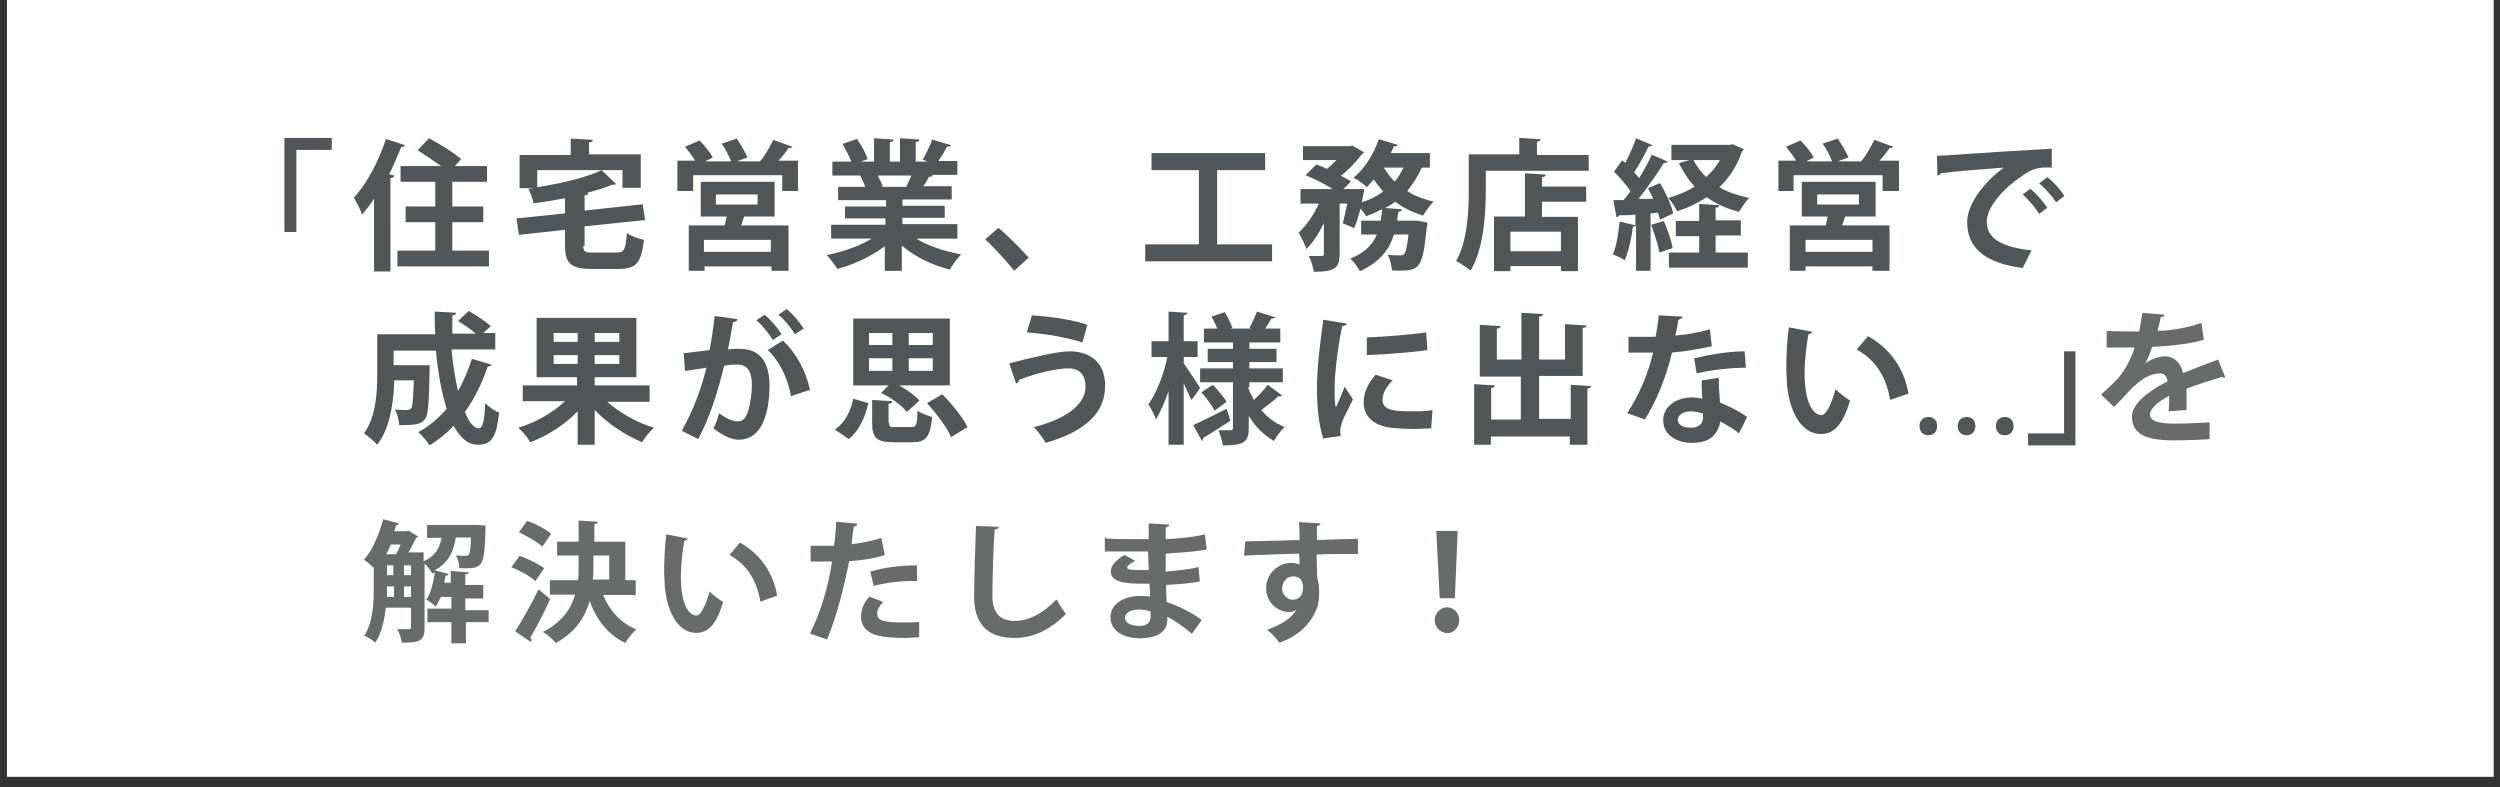 <?xml version="1.0" encoding="utf-8"?>
<!-- Generator: Adobe Illustrator 24.3.0, SVG Export Plug-In . SVG Version: 6.00 Build 0)  -->
<svg version="1.1" id="レイヤー_1" xmlns="http://www.w3.org/2000/svg" xmlns:xlink="http://www.w3.org/1999/xlink" x="0px"
	 y="0px" viewBox="0 0 792 249.4" style="enable-background:new 0 0 792 249.4;" xml:space="preserve">
<rect x="0" y="0" width="792" height="249.4" fill="#333333" stroke="none"/>
<style type="text/css">
	.st0{fill:#FFFFFF;}
	.st1{fill:#525659;}
	.st2{fill:#696A6A;}
</style>
<rect x="2.2" class="st0" width="787.8" height="246.1"/>
<g>
	<g>
		<path class="st1" d="M90.1,73.4V43.7h15v3.8H93.9v26H90.1z"/>
		<path class="st1" d="M118.5,63c-1.2,1.8-2.6,3.6-3.8,5c-0.4-1.4-1.8-4-2.6-5.4c4-4.2,7.8-11.4,10.2-18.6l6,2
			c-0.2,0.4-0.6,0.6-1.2,0.6c-1.2,2.8-2.4,5.8-3.8,8.6l1.6,0.4c0,0.4-0.4,0.8-1.2,0.8V86h-5.2V63z M143.3,79.4h11.6v5h-29v-5h12v-9
			h-9.4v-5h9.4v-7.8h-11v-5h12.8c-2.2-1.6-5.2-3.6-7.4-5l3.6-3.8c3.4,1.8,8,4.6,10.2,6.6l-2,2.2h10.2v5h-11v7.8h9.8v5h-9.8
			C143.3,70.4,143.3,79.4,143.3,79.4z"/>
		<path class="st1" d="M184.8,77.8c0,2,0.4,2.2,3,2.2h7.6c2.4,0,2.8-1,3.2-6.2c1.2,1,3.8,1.8,5.4,2.2c-0.8,7.2-2.4,9.2-8,9.2h-8.6
			c-6.6,0-8.4-1.8-8.4-7.4v-5l-14.6,1.6l-0.8-5.2l15.4-1.6v-4.8c-3.2,0.6-6.6,1.2-10,1.6c-0.2-1.4-1-3.4-1.6-4.6c0.6,0,1,0,1.6-0.2
			l0,0h-4.4V49.1h16.2v-5.2l7,0.4c0,0.4-0.4,0.8-1.2,0.8v3.8H203v10.6h-5.8v-5.6h-27v5.4c7.6-1.2,15.4-3,20.4-5.4l4.6,4.4
			c-0.2,0.2-0.4,0.2-1.2,0.2c-2.4,1-5,1.8-8.2,2.6h0.6c0,0.4-0.4,0.8-1.2,0.8v4.8l18.4-2l0.8,5l-19.2,2v6.2H184.8z"/>
		<path class="st1" d="M251,46.5c-0.2,0.4-0.6,0.4-1.2,0.4c-0.8,1.2-2,2.8-3.2,4h6.2v9.6h-5v-5h-28.2v5h-5v-9.6h5.6
			c-0.8-1.4-2.2-3.2-3.2-4.4l4.6-2c1.6,1.6,3.4,3.8,4.2,5.4l-2.4,1.2h8.2c-0.6-1.6-1.8-4-3-5.6l4.8-1.6c1.2,1.8,2.8,4.4,3.4,6
			l-3.4,1.2h7.4c1.6-1.8,3.2-4.8,4.2-6.8L251,46.5z M245.4,68.6h-9.6c-0.4,0.8-0.6,1.8-1,2.8h15v14.4h-5.4v-1.4h-21.2v1.4h-5V71.4
			h11.4l0.6-2.8H222v-11h23.4L245.4,68.6L245.4,68.6z M244.2,79.8V76H223v3.8H244.2z M226.8,61.6v3.2H240v-3.2H226.8z"/>
		<path class="st1" d="M303.3,75.6h-13c3.8,2.4,9,4,14.2,5c-1.2,1.2-2.8,3.4-3.6,4.8c-5.6-1.4-11-4-15.2-7.6v8h-5.4V78
			c-4.2,3.2-9.8,5.8-15,7.2c-0.8-1.2-2.4-3.4-3.4-4.4c5-1,10.4-2.8,14.2-5.2h-12.8v-4.4h17.2v-2h-12.8v-3.8h13v-2h-15.2v-4.2h8.6
			c-0.4-1.2-1-2.4-1.6-3.6h0.6l0,0h-9.4v-4.4h6c-0.6-1.6-1.8-3.8-2.8-5.6l4.6-1.6c1.4,2,2.8,4.6,3.4,6.4l-2.2,0.8h4.2v-7.4l6.2,0.4
			c0,0.4-0.4,0.8-1.2,0.8v6.2h3.2v-7.4l6.2,0.4c0,0.4-0.4,0.8-1.2,0.8v6.2h3.8l-1.6-0.6c1-1.8,2.4-4.4,3-6.4l6,1.8
			c-0.2,0.4-0.6,0.6-1.2,0.4c-0.8,1.4-1.8,3.2-2.8,4.6h6v4.4h-8.2l0.4,0.2c-0.2,0.4-0.6,0.4-1.2,0.4c-0.4,0.8-1,2-1.8,3h9v4.2h-15.6
			v2h13.4V69h-13.4v2h17.4L303.3,75.6L303.3,75.6z M287.1,59.2c0.4-1,1.2-2.4,1.6-3.6h-10.6c0.6,1.2,1.2,2.6,1.6,3.4l-0.8,0.2l0,0
			H287.1z"/>
		<path class="st1" d="M316.3,72.2c3.2,2.6,7.4,7,9.6,9.4l-4.6,4.2c-2-2.6-6.6-7.6-9.2-10L316.3,72.2z"/>
		<path class="st1" d="M385.8,77.4H403v5.4h-40.2v-5.4h17V53.9h-15v-5.4h36v5.4h-15.2v23.6H385.8z"/>
		<path class="st1" d="M453.2,53.1h-2.8c-1.2,2.8-2.8,5.2-4.6,7.4c2.4,1.6,5.2,2.6,8.4,3.4c-1.2,1-2.6,3.2-3.4,4.4
			c-3.2-1-6.2-2.4-8.8-4.4c-1,0.8-2,1.4-3.2,2l5.4,0.4c0,0.4-0.4,0.6-1.2,0.8l-0.4,2.8h5.2h1.2l3.2,0.6c0,0.4,0,1-0.2,1.4
			c-1.4,14-2.2,14-11,13.8c-0.2-1.6-0.6-3.6-1.4-5c1.6,0.2,3.2,0.2,3.8,0.2s1,0,1.4-0.4c0.6-0.6,1-2.4,1.4-6.2h-4.6
			c-1.4,4.6-4.4,8.8-10.8,11.6c-0.6-1.2-2-3-3-4c4.6-1.8,7-4.4,8.4-7.6h-5v-4.4h6.2c0.2-1.2,0.4-2.4,0.4-3.6c-1.6,0.8-3.2,1.6-5,2.2
			c-0.4-0.6-1-1.6-1.8-2.4c-0.6,2.2-1.2,4.4-2,6.2l-3.6-1.6c0.4-1.6,1-4,1.4-6.2h-2.4v16c0,4.6-1.8,5.6-8.2,5.6
			c-0.2-1.4-0.8-3.6-1.6-5c1.6,0,3.6,0,4,0c0.6,0,0.8-0.2,0.8-0.6v-9.8c-1.6,3.2-3.4,6.2-5.6,8.2c-0.4-1.6-1.6-3.8-2.4-5.2
			c2.4-2.2,4.8-5.6,6.4-9.2H412v-4.6h10.2c-2.4-1.6-5.8-3.2-8.6-4.4l3.4-3.4c1,0.4,2.2,0.8,3.4,1.4c1-0.8,2-1.8,3-2.8h-10.6v-4.4
			h14.8l0.8-0.2l3.8,2.2c-0.2,0.2-0.6,0.4-0.8,0.6c-1.6,2.2-4,4.8-6.6,6.8c1.2,0.6,2.4,1.2,3.2,1.8l-2.4,2.4h3.8h2.8
			c0,0.4-0.2,1.2-0.8,4.2c2.6-0.8,4.8-2,6.8-3.4c-1-1.2-2-2.4-3-3.8c-0.8,0.8-1.4,1.6-2.2,2.4c-1-1-3-2.4-4.2-3
			c3.4-2.8,6.4-7.4,8-12.2l6,1.8c-0.2,0.4-0.6,0.6-1.2,0.4c-0.4,0.8-0.6,1.4-1,2.2H453v4.6H453.2z M438.4,53.1c1,1.6,2,3,3.4,4.4
			c1.2-1.2,2-2.8,2.8-4.4H438.4z"/>
		<path class="st1" d="M486.9,49.1h16.4v5h-32.6v6.2c0,7.2-0.6,18.4-4.8,25.4c-1-0.8-3.4-2.4-4.6-3c3.6-6.4,4-15.8,4-22.4V48.9h16
			v-5.2l6.8,0.4c0,0.4-0.4,0.8-1.2,0.8L486.9,49.1L486.9,49.1z M489.7,55.3c0,0.4-0.4,0.8-1.2,0.8v3h14v4.8h-14v4.8h11.4v17.2h-5.4
			v-1.6h-16v1.6h-5.2V68.6h9.8V54.9L489.7,55.3z M494.5,79.6v-6.2h-16v6.2H494.5z"/>
		<path class="st1" d="M525.9,69.6c-0.2-0.6-0.4-1.4-0.6-2.2l-2.4,0.2v18.2h-4.6V71.4c-0.2,0.4-0.6,0.4-1,0.4
			c-0.4,3.6-1.4,8-2.6,10.6c-1-0.6-2.6-1.4-3.8-1.8c1.2-2.4,1.8-6.6,2.2-10.4l5,1.2V68c-2,0.2-3.8,0.2-5.2,0.2
			c-0.2,0.4-0.4,0.6-0.8,0.6l-1-5.4h3.2c0.8-0.8,1.4-1.8,2.2-2.8c-1.2-2-3.4-4.4-5.2-6.2l2.6-3.6l1,0.8c1.2-2.4,2.6-5.4,3.4-7.8
			l5.2,2.2c-0.2,0.2-0.6,0.4-1.2,0.4c-1.2,2.4-3,5.8-4.6,8.2c0.6,0.6,1,1.2,1.6,1.8c1.6-2.6,3-5.2,4-7.4l5,2.2
			c-0.2,0.4-0.6,0.4-1.2,0.4c-2,3.4-5.2,7.8-8,11.4h4.6c-0.4-1.2-1.2-2.4-1.6-3.4l3.8-1.6c1.8,3,3.6,7,4.2,9.6L525.9,69.6z
			 M525.7,80c-0.4-2.4-1.6-6-2.6-8.8l4-1.2c1.2,2.8,2.4,6.2,2.8,8.6L525.7,80z M548.9,45.7l3.6,1.6c-0.2,0.2-0.4,0.4-0.6,0.6
			c-1.6,4.6-4,8.4-7.2,11.4c2.6,1.6,5.8,2.6,9.4,3.4c-1,1-2.4,3.2-3.2,4.4c-4-1-7.4-2.6-10.2-4.6c-2.8,1.8-6,3.4-9.4,4.4
			c-0.6-1.2-1.8-3.2-2.8-4.2c3-0.8,5.8-2,8.4-3.6c-2-2-3.6-4.6-5-7.4l3.4-1h-5.8v-4.8h18.4L548.9,45.7z M543.5,74.8V80h10.2v4.8h-25
			V80h9.6v-5.2h-7.4V70h7.4v-5.4l6.4,0.4c0,0.4-0.4,0.8-1.2,0.8v4h8v4.8h-8V74.8z M536.5,50.7c1,2,2.4,3.8,4,5.4
			c1.8-1.6,3.2-3.4,4.4-5.4H536.5z"/>
		<path class="st1" d="M599.8,46.5c-0.2,0.4-0.6,0.4-1.2,0.4c-0.8,1.2-2,2.8-3.2,4h6.2v9.6h-5.2v-5h-28.2v5h-4.8v-9.6h5.6
			c-0.8-1.4-2.2-3.2-3.2-4.4l4.6-2c1.6,1.6,3.4,3.8,4.2,5.4l-2.4,1.2h8.2c-0.6-1.6-1.8-4-3-5.6l4.8-1.6c1.2,1.8,2.8,4.4,3.4,6
			l-3.4,1.2h7.4c1.6-1.8,3.2-4.8,4.2-6.8L599.8,46.5z M594.2,68.6h-9.6c-0.4,0.8-0.6,1.8-1,2.8h15v14.4h-5.4v-1.4h-21.2v1.4h-5V71.4
			h11.4l0.6-2.8h-8.2v-11h23.4V68.6z M593.2,79.8V76h-21.2v3.8H593.2z M575.7,61.6v3.2h13.2v-3.2H575.7z"/>
		<path class="st1" d="M613.6,49.3c1.4,0,3.4,0,4.6-0.2c5.2-0.4,24.4-1.6,31.8-2v6c-4-0.2-6.2,0.2-9.6,2.8c-5,3.2-11,9.4-11,14.4
			s4.4,8,14.2,9l-2.8,5.6c-12.6-1.6-17.6-6.8-17.6-14.6c0-5.4,5-12.4,11.6-17.2c-5.6,0.4-15.8,1.2-20,1.8c0,0.4-0.6,0.6-1,0.8
			L613.6,49.3z M643.2,59.8c2,1.6,4.2,4.2,5.4,6l-2.6,2c-1-1.8-3.6-4.8-5.2-6.2L643.2,59.8z M648.6,56.1c2,1.6,4.2,4,5.4,6l-2.6,2
			c-1-1.6-3.6-4.6-5.4-6L648.6,56.1z"/>
		<path class="st1" d="M143.1,111.3c0.4,4.6,1.2,9,2,12.6c1.8-3.2,3.2-6.6,4.4-10.2l6.2,1.8c0,0.4-0.6,0.6-1.2,0.6
			c-1.8,5.4-4.2,10.2-7.2,14.4c1.2,3.2,2.8,5.2,4.4,5.2c1.2,0,1.8-2.4,2-8c1.2,1.2,2.8,2.4,4.4,3c-0.8,8.2-2.6,10.2-6.8,10.2
			c-3.2,0-5.6-2.4-7.6-6c-2.2,2.4-4.8,4.4-7.6,6.2c-0.8-1.2-2.4-3.2-3.6-4.2c3.4-1.8,6.4-4.4,9-7.4c-1.6-5.2-2.8-11.6-3.4-18.4
			h-13.4v4.6h8.6h2.8v1.6c-0.2,10-0.4,14-1.4,15.4c-1.2,1.6-2.6,2-8.2,2c-0.2-1.6-0.6-3.6-1.4-5c1.6,0.2,3.2,0.2,3.8,0.2
			s1-0.2,1.4-0.6c0.4-0.6,0.6-3,0.8-8.8h-6.2c-0.2,6.6-1.2,15-5.4,20.4c-0.8-1-3-2.8-4.2-3.6c3.8-5.2,4.2-12.8,4.2-18.6v-12.8h18.4
			c-0.2-2.4-0.2-4.8-0.2-7.2l6.8,0.4c0,0.4-0.4,0.8-1.2,0.8c0,2,0,4,0,5.8h7.4c-1.6-1.4-3.6-2.8-5.6-4l3.4-3.2
			c2.4,1.4,5.4,3.4,7,4.8l-2.4,2.2h3.8v5.2h-13.8V111.3z"/>
		<path class="st1" d="M205.8,127.3h-13.4c3.8,3.4,9.4,6.6,14.8,8.2c-1.2,1-3,3.2-3.8,4.6c-5.2-2.2-10.8-5.8-15-10.2v11H183v-10.6
			c-4,4.2-9.6,7.8-15,9.8c-0.8-1.4-2.4-3.4-3.8-4.6c5.4-1.6,11-4.8,14.8-8.4h-13.4v-5h17.2v-2.6H170v-18.8h31.6v18.8h-13.2v2.6h17.4
			L205.8,127.3L205.8,127.3z M175.4,105.5v2.8h7.6v-2.8H175.4z M175.4,115.3h7.6v-2.8h-7.6V115.3z M196.2,108.3v-2.8h-7.8v2.8H196.2
			z M196.2,115.3v-2.8h-7.8v2.8H196.2z"/>
		<path class="st1" d="M233.6,101.1c0,0.6-0.6,0.8-1.4,1c-0.4,2.2-1,6-1.6,8.6c1.2-0.2,2.8-0.2,3.6-0.2c7.4,0,9.6,5.2,9.6,12l0,0
			c-0.2,9.8-3,16.8-9.8,16.8c-1.8,0-4.4-0.8-8-3.6c0.8-1.4,1.4-3.2,1.8-4.8c3,2.2,4.8,2.6,6,2.6c1.8,0,2.8-1.6,3.4-4
			c0.6-2,1-5.6,1-7.4c0-4.4-1.4-6.6-4.6-6.6c-1,0-2.6,0-4.2,0.4c-2,8.2-4.4,16-8.2,23.2l-5.2-2.6c3.6-6.6,6-12.8,7.8-20
			c-1.6,0.2-4.8,0.8-6.8,1l-0.4-5.6l8.2-1c0.6-3.2,1.2-7,1.6-10.8L233.6,101.1z M244.8,107.7c-1-1.8-3.4-4.8-5.2-6.2l2.6-1.8
			c2,1.6,4.2,4.2,5.4,6.2L244.8,107.7z M250.6,125.5c-1-5.8-4-11.6-7.4-14.6l4.8-3c4.2,3.8,7.4,9.8,8.6,15.6L250.6,125.5z
			 M251.8,105.9c-1-1.8-3.4-4.8-5.2-6.2l2.6-1.8c2,1.6,4.2,4.2,5.4,6.2L251.8,105.9z"/>
		<path class="st1" d="M275.1,127.7c-1,4.4-2.8,8.6-6.2,11.4l-4.4-3c3.2-2.2,5-5.8,5.8-9.8L275.1,127.7z M287.3,130.5
			c-1.6-2-5-4.6-8.2-6l2.4-2.4h-11.2v-21.2h30.6v21.2h-16c2.4,1.4,5,3.2,6.4,4.8L287.3,130.5z M275.3,105.5v3.8h7.4v-3.8H275.3z
			 M275.3,113.5v4h7.4v-4H275.3z M281.7,133.9c0,1.4,0.2,1.4,2,1.4h5c1.6,0,1.8-0.6,2-5.2c1,0.8,3.2,1.6,4.6,2c-0.6,6.4-2,8-6.2,8
			h-6.2c-5.4,0-6.6-1.6-6.6-6.2v-7.2l6.4,0.4c0,0.4-0.4,0.8-1.2,0.8v6H281.7z M295.5,109.3v-3.8h-7.6v3.8H295.5z M295.5,117.5v-4
			h-7.6v4H295.5z M301.3,138.5c-1.2-3-4.6-7.4-7.6-10.8l4.8-2.8c3,3,6.6,7.4,8,10.4L301.3,138.5z"/>
		<path class="st1" d="M319.7,115.1c7-1.8,15.4-3.8,19-3.8c6.2,0,11.4,3,11.4,11c0,8.6-6.4,14.4-18.8,18c-0.8-1.4-2.4-3.6-3.8-5
			c10.6-2.6,16.4-7.4,16.4-12.8c0-3.6-1.8-5.8-5.4-5.8c-3.8,0-9.8,1.4-15.6,3.6c0,0.4-0.4,1-1,1.2L319.7,115.1z M326.9,99.9
			c6.2,0.4,13,1.4,17.6,3l-1.6,5.6c-4.8-1.6-12-2.8-17.6-3.2L326.9,99.9z"/>
		<path class="st1" d="M375,113.1v2c1.2,1.6,4.4,6.6,5.2,7.8c-0.8,1.2-1.6,2.4-2.8,3.8c-0.6-1.4-1.4-3.2-2.4-5.2v19.4h-4.8v-17
			c-1.2,3.6-2.6,6.6-4,9c-0.4-1.4-1.6-3.6-2.4-4.8c2.6-3.6,5-9.8,6-15h-5v-5h5.4v-9.4l6,0.4c0,0.4-0.4,0.6-1.2,0.8v8.2h4.4v5
			C379.4,113.1,375,113.1,375,113.1z M378,134.7c2.6-1.2,6.6-3.2,10.6-5.2l1.2,3.8c-3.2,2-6.4,4.2-8.6,5.4c0,0.4-0.2,0.8-0.4,1
			L378,134.7z M395.4,122.7c0.4,1.4,1.2,2.6,1.8,4c1.6-1.4,3.4-3.4,4.4-4.8l4.6,3.4c-0.2,0.2-0.8,0.4-1.2,0.2
			c-1.2,1.2-3.6,3-5.4,4.4c2,2.4,4.4,4.2,7.4,5.4c-1.2,1-2.6,3-3.4,4.4c-3.2-1.8-6-4.6-8-8v4c0,4.4-1.6,5.4-8.2,5.4
			c-0.2-1.4-0.8-3.4-1.4-4.8c1.6,0,3.2,0,3.8,0c0.6,0,0.8-0.2,0.8-0.8v-14.4h-10.4v-4.4h10.4v-2h-8v-4.2h8v-2h-9.2v-4.4h4.2
			c-0.4-1.2-1.2-2.6-1.8-3.8l4.2-1.4c1,1.6,2,3.6,2.4,5l-0.8,0.2h6.6l-0.4-0.2c0.8-1.4,1.8-3.6,2.4-5.2l5.8,1.8
			c-0.2,0.4-0.6,0.4-1.2,0.4c-0.4,0.8-1.2,2-2,3.2h4.8v4.4h-9.8v2h8.6v4.2h-8.6v2h10.6v4.4h-10.6v1.6H395.4z M384.8,130.1
			c-0.8-1.6-2.6-4-4.2-5.8l3.6-2.4c1.6,1.6,3.6,4,4.4,5.4L384.8,130.1z"/>
		<path class="st1" d="M426.6,102.5c0,0.4-0.4,0.8-1.4,0.8c-1.6,7.8-2.4,15.8-2.4,19.6c0,2.6,0,4.8,0.4,6.2c0.6-1.2,2.2-5,2.8-6.6
			l2.6,4c-1.4,3.2-3,5.6-3.6,7.8c-0.2,0.8-0.4,1.4-0.4,2.2c0,0.6,0,1,0.2,1.6l-5.6,0.8c-1.4-4.2-2-10-2-16s1-14.4,2-21.6
			L426.6,102.5z M453.4,135.7c-1.6,0-3.4,0.2-5.2,0.2c-2.8,0-5.6-0.2-7.6-0.4c-6.2-0.8-8.6-4.2-8.6-8c0-3.2,1.4-6,3.8-8.8l5.4,1.8
			c-2,2-3.2,4-3.2,6.2c0,3.4,4,3.6,9.4,3.6c2.2,0,4.4,0,6.4-0.4L453.4,135.7z M433,106.9c5-0.2,13.4-0.8,18.8-1.6l0.4,5.6
			c-5.4,0.8-14,1.4-19.2,1.6L433,106.9z"/>
		<path class="st1" d="M497.3,121.9l6.8,0.4c0,0.4-0.4,0.8-1.2,0.8v17.8h-5.6v-2.6h-25v2.6H467v-19.2l6.6,0.4c0,0.4-0.4,0.8-1.2,0.8
			v10h9.4v-13.6h-13v-16.4l6.6,0.4c0,0.4-0.4,0.8-1.2,0.8v9.8h7.8V99.1l6.8,0.4c0,0.4-0.4,0.8-1.2,0.8v13.6h8.2v-11.2l6.8,0.4
			c0,0.4-0.4,0.8-1.2,0.8v15.2h-13.8v13.6h10v-10.8H497.3z"/>
		<path class="st1" d="M533.1,100.3c-0.2,0.4-0.6,0.8-1.4,1c-0.2,1.6-0.6,3.8-1,5c3.2-0.2,7.8-1,11-2l0.6,5.4
			c-3.8,0.8-8.2,1.6-12.6,2c-2,8.2-4.8,15-8.6,21.2l-5.6-2c3.6-5.6,6.6-12.2,8.2-19.2h-7.8v-5h5c1.4,0,2.6,0,3.6,0
			c0.4-2.2,0.8-4.6,1-6.8L533.1,100.3z M544.5,119.7c0,2.6,0.2,5.2,0.4,7.8c2.4,1,6.2,2.8,8.6,4.6l-2.6,5.2c-1.6-1.4-4.4-3-6-3.8
			c0,0.8-0.2,1.4-0.4,1.8c-1,2.8-3.2,5-8.6,5c-4,0-9-2-9-7.2c0-4.6,4.6-7.2,9-7.2c1.2,0,2.2,0.2,3.4,0.4c-0.2-2.2-0.2-4.4-0.2-5.8
			L544.5,119.7z M539.7,131.1c-1.2-0.4-2.8-0.8-4-0.8c-2.2,0-4,1-4.2,2.6c0,1.6,1.6,2.6,4.2,2.6c2.2,0,3.8-1,3.8-3.2v-1.2H539.7z
			 M553.1,116.5c-4.8,0-10.6,0.6-15.6,1.8l-0.8-4.8c5-1.2,11-2.2,16-2.2L553.1,116.5z"/>
		<path class="st1" d="M574.1,105.1c-0.2,0.4-0.6,0.8-1.2,0.8c-0.6,3.4-1.2,8.2-1.2,12.2c0,9.8,2.8,13.4,5.4,13.4
			c1.6,0,3.4-4.4,4.4-8.2c1,1,3.2,2.8,4.6,3.6c-2.2,7.4-5,10.6-9.2,10.6c-7,0-10.2-8.6-10.8-15.8c0-1.6-0.2-3.4-0.2-5.2
			c0-4,0.2-8.6,0.8-12.8L574.1,105.1z M598.8,126.7c-1.4-8-5-12.8-10.6-16l3.6-4.2c6.2,3.4,11.4,9.6,12.8,18.2L598.8,126.7z"/>
		<path class="st1" d="M608.1,135c0-1.7,1.1-2.9,2.8-2.9s2.8,1.1,2.8,2.9c0,1.7-1.1,2.9-2.8,2.9S608.1,136.7,608.1,135z"/>
		<path class="st1" d="M620.2,135c0-1.7,1.1-2.9,2.8-2.9s2.8,1.1,2.8,2.9c0,1.7-1.1,2.9-2.8,2.9S620.2,136.7,620.2,135z"/>
		<path class="st1" d="M632.3,135c0-1.7,1.1-2.9,2.8-2.9s2.8,1.1,2.8,2.9c0,1.7-1.1,2.9-2.8,2.9S632.3,136.7,632.3,135z"/>
		<path class="st1" d="M657.5,111.3v29.8h-15v-3.8h11.4v-26C653.9,111.3,657.5,111.3,657.5,111.3z"/>
		<path class="st2" d="M705,119.6c-0.2,0-0.2,0-0.4,0c-0.2,0-0.4,0-0.6-0.2c-3.5,1-8,2.5-11.3,3.7c0,0.8,0,2,0,3.1s0,2.3,0,3.7
			l-5.7,0.4c0.2-1.6,0.2-3.5,0.2-4.9c-3.5,1.8-6.1,4.1-6.1,5.9c0,2,2.5,2.9,7.6,2.9c4.1,0,8.4-0.2,11.3-0.4v5.3
			c-2.5,0.2-6.4,0.4-11.5,0.4c-8.8,0-13.1-2-13.1-7.6c0-3.7,4.7-7.8,11.3-11.1c-0.2-1.2-0.8-2.5-2.3-2.5c-3.1,0-6.1,1.6-10,5.7
			c-1,1.2-2.9,3.1-4.7,4.9l-4.1-3.9c1.8-1.6,4.1-3.7,5.5-5.3c2-2.3,4.3-6.4,5.1-9.6h-1.6c-1,0-5.9,0-7.2,0v-5.3
			c2.5,0.2,5.9,0.2,7.8,0.2h2.5c0.4-1.8,0.6-3.7,1-5.9l7,0.6c0,0.4-0.4,0.8-1.2,0.8c-0.2,1.4-0.6,2.9-1,4.3c3.7,0,9-0.8,13.9-2.5
			l0.8,5.3c-4.3,1.4-10.7,2-16.4,2.3c-0.8,2.5-1.6,4.3-2.3,5.3l0,0c1.6-1.2,4.1-2.3,6.4-2.3c2.7,0,4.9,1.8,5.7,5.3
			c3.5-1.4,7.8-3.1,11.1-4.3L705,119.6z"/>
		<path class="st2" d="M154.8,192.8v4.3h-7.2v6.7H143v-6.7h-7.6v-4.3h7.6v-3.7h-3.3c-0.6,1.1-1.1,2.2-1.7,3.1c-0.7-0.7-2-1.9-3-2.2
			c1.5-1.9,2.2-5.4,2.8-8.7l-0.9,0.4c-0.4-0.9-1.5-2.4-2.4-3.1v20.4c0,4.3-2,4.6-7.2,4.6c-0.2-1.1-0.7-3.1-1.5-4.3
			c1.7,0,3.3,0,3.7,0c0.6,0,0.7-0.2,0.7-0.7v-6.1h-8c-0.4,3.9-1.3,8-3.3,11.1c-0.7-0.7-2.6-1.9-3.5-2.2c2.8-4.3,3-10.5,3-15.2v-6.3
			c-0.7-0.7-2.2-2-3.1-2.6c2.6-2.8,4.8-8,6.1-12.8l5,1.3c-0.2,0.4-0.6,0.6-0.9,0.6l-0.6,1.9h3.9l0.6-0.2l3.1,1.9
			c-0.2,0.2-0.6,0.4-0.7,0.4c-0.6,1.3-1.5,3.1-2.4,4.6h4.8v2.8c3.9-1.7,5-4.3,5.7-7.4h-4.6v-4.1h15.2h0.9l2.4,0.2c0,0.4,0,0.9,0,1.3
			c-0.4,12.2-0.7,12.4-8.3,12.2c0-1.3-0.4-3-1.1-4.1c1.3,0.2,2.4,0.2,3,0.2c0.6,0,0.7,0,1.1-0.4c0.4-0.4,0.6-1.9,0.7-5.4h-4.8
			c-0.7,4.1-2,7.8-6.7,10.4l4.4,1.1c0,0.4-0.4,0.6-0.9,0.6c-0.2,0.7-0.4,1.5-0.4,2.2h2v-3.7l5.7,0.4c0,0.4-0.4,0.6-1.1,0.7v3.3h5.7
			v4.3h-5.7v3.7h7.4V192.8z M125.4,175.6c0.6-0.9,1.1-2,1.5-3.1h-3.1c-0.4,1.1-0.9,2.2-1.5,3.1H125.4z M122.6,185.8
			c0,1.9,0,2.4,0,3.3h2.2v-3.3H122.6z M122.6,179.1v3.1h2v-3.1H122.6z M128,179.1v3.1h2.2v-3.1H128z M128,189.1h2.2v-3.3H128V189.1z
			"/>
		<path class="st2" d="M164.6,176.1c2.6,0.9,6.1,2.6,7.8,3.9l-2.8,4.1c-1.5-1.5-4.8-3.3-7.6-4.4L164.6,176.1z M163.2,200
			c2-3.1,5-8.3,7.4-13.3l3.7,3.1c-2,4.4-4.3,8.9-6.3,12.2c0.2,0.4,0.4,0.6,0.4,0.7s0,0.4-0.2,0.7L163.2,200z M167,165
			c2.6,0.9,5.9,2.6,7.6,4.1l-2.8,4.1c-1.5-1.5-4.8-3.3-7.4-4.6L167,165z M200.9,188.5h-9.8c2,5,5.6,8.9,10.5,10.9
			c-1.1,0.9-2.8,3-3.5,4.3c-5.4-2.6-9.1-7.2-11.3-13.3c-1.5,5.2-4.4,9.8-10.7,13.3c-0.9-1.1-2.8-2.8-4.1-3.5
			c6.1-3.1,8.9-7.4,10.2-11.8h-8v-4.6h8.9c0.2-1.5,0.2-3,0.2-4.6V176h-6.8v-4.4h6.8v-6.7l6.1,0.4c0,0.4-0.4,0.7-1.1,0.7v5.6h9.8
			v12.2h3.3v4.8H200.9z M188,176.1v3.1c0,1.5,0,3-0.2,4.4h5.2v-7.6H188z"/>
		<path class="st2" d="M217.9,170.6c-0.2,0.4-0.6,0.7-1.1,0.7c-0.6,3.1-1.1,7.6-1.1,11.3c0,9.1,2.6,12.4,5,12.4
			c1.5,0,3.1-4.1,4.1-7.6c0.9,0.9,3,2.6,4.3,3.3c-2,6.8-4.6,9.8-8.5,9.8c-6.5,0-9.4-8-10-14.6c0-1.5-0.2-3.1-0.2-4.8
			c0-3.7,0.2-8,0.7-11.8L217.9,170.6z M240.9,190.6c-1.3-7.4-4.6-11.8-9.8-14.8l3.3-3.9c5.7,3.1,10.5,8.9,11.8,16.8L240.9,190.6z"/>
		<path class="st2" d="M280.3,175.8c-3.1,1.1-7.2,1.7-11.3,2c-1.7,8.7-4.1,18-7,24.8l-5.4-1.9c3.3-6.5,5.7-14.4,7-22.8
			c-0.7,0-3.5,0-4.4,0s-1.7,0-2.4,0v-5c1.3,0,3.5,0,5.4,0c0.7,0,1.5,0,2,0c0.4-2.4,0.6-5.2,0.7-7.6l6.7,0.6c0,0.6-0.6,0.9-1.1,0.9
			c-0.2,1.5-0.6,3.7-0.7,5.6c3.3-0.4,6.7-1.1,9.4-2L280.3,175.8z M291.2,201.9c-1.3,0-2.8,0.2-4.3,0.2c-3.1,0-6.5-0.2-8.7-0.7
			c-3.7-0.9-5.6-3.3-5.4-6.3c0-2,0.9-4.3,2.6-6.1l4.4,1.7c-1.3,1.3-1.9,2.6-1.9,3.7c0,2.2,2,2.8,8.3,2.8c1.7,0,3.3,0,5-0.2
			L291.2,201.9z M275.7,181.1c4.1-1.3,9.8-2,14.8-2v5c-4.4-0.2-9.4,0.4-13.7,1.5L275.7,181.1z"/>
		<path class="st2" d="M316.4,166.9c0,0.6-0.4,0.7-1.3,0.9c-0.4,5.6-0.7,15.2-0.7,21.1c0,5.4,2.6,7.8,7,7.8c4.1,0,8.7-2,13.3-6.8
			c0.6,1.1,2.2,3.7,3,4.6c-5.2,5.2-10.5,7.6-16.3,7.6c-9.1,0-12.8-5-12.8-13.1c0-5.6,0.4-17.4,0.6-22.4L316.4,166.9z"/>
		<path class="st2" d="M350.4,170.6c2.6,0.2,6.5,0.2,9.6,0.2c1.3,0,2.6,0,3.9,0c0-1.9,0-3.7,0-5l6.5,0.4c0,0.4-0.4,0.7-1.1,0.9v3.7
			c4.3-0.2,8.5-0.6,12.4-1.5l0.6,4.8c-3.9,0.7-8,0.9-13,1.3c0,1.9,0,3.9,0,5.7c3.7-0.4,7.8-0.7,10.4-1.5l0.4,4.6
			c-2.8,0.6-6.8,0.9-10.7,1.1c0,2,0.2,3.9,0.2,5.4c3.7,1.3,7.6,3.1,11.1,5.7l-3.1,4.4c-2.6-2.2-5.2-4.1-7.8-5.4v1.1
			c0,3.3-2.8,5.7-8.7,5.7c-5.6,0-9.3-2.6-9.3-6.7c0-4.3,4.4-6.7,9.4-6.7c1.1,0,2,0,3.1,0.2c0-1.3,0-2.6-0.2-4.1c-1.1,0-2.2,0-3.1,0
			c-5.6,0-9.1-0.9-9.1-3.9c0-1.7,1.3-3.3,4.3-5.2l3.5,1.9c-1.5,0.7-2.6,1.5-2.6,2c0,0.7,0.6,0.9,4.6,0.9c0.7,0,1.5,0,2.2,0l-0.2-5.9
			c-1.3,0-2.8,0-4.1,0c-2.8,0-7,0-9.6,0v-4.4H350.4z M364.5,193.7c-1.3-0.4-2.6-0.6-3.7-0.6c-2.6,0-4.4,1.1-4.4,2.6
			c0,1.7,2,2.6,4.6,2.6c2.4,0,3.5-1.1,3.5-3V193.7z"/>
		<path class="st2" d="M394.5,171.5c2.6,0,6.3-0.2,9.4-0.2c1.9,0,4.8-0.2,7.8-0.2c0-0.6,0-3.9-0.2-5.7l6.8,0.4
			c0,0.4-0.4,0.7-1.1,0.9c0,0.9,0,2.8,0,4.4c5.4-0.2,10.7-0.4,13-0.4v4.8c-1.1,0-2.8,0-4.6,0c-2.4,0-5.4,0-8.5,0.2l0.2,7.4
			c0.6,1.7,0.6,3.5,0.6,4.6c0,1.9-0.2,4.1-0.9,5.4c-1.7,4.3-5.4,8.3-11.7,10.5c-0.9-1.3-2.6-3.1-3.9-4.1c4.4-1.5,7.8-3.7,9.3-6.3
			l0,0c-0.6,0.4-1.5,0.7-2.2,0.7c-3.7,0-7.4-3-7.4-7.6s3.9-8,8-8c0.9,0,1.9,0.2,2.6,0.6c0-0.4,0-2.6-0.2-3.5c-3,0-16.7,0.6-17.4,0.6
			L394.5,171.5z M412.8,186.3c0-0.9,0-3.7-3.1-3.7c-1.9,0-3.5,1.5-3.5,3.9c0,2,1.7,3.5,3.3,3.5C411.5,190,412.8,188.5,412.8,186.3z"
			/>
		<path class="st2" d="M454.5,196.5c0-2.2,1.9-4.1,3.9-4.1c2.2,0,3.9,1.9,3.9,4.1s-1.7,4.1-3.9,4.1
			C456.1,200.4,454.5,198.5,454.5,196.5z M456.1,189.5l-1.1-21.3h6.8l-0.9,21.3H456.1z"/>
	</g>
</g>
</svg>
